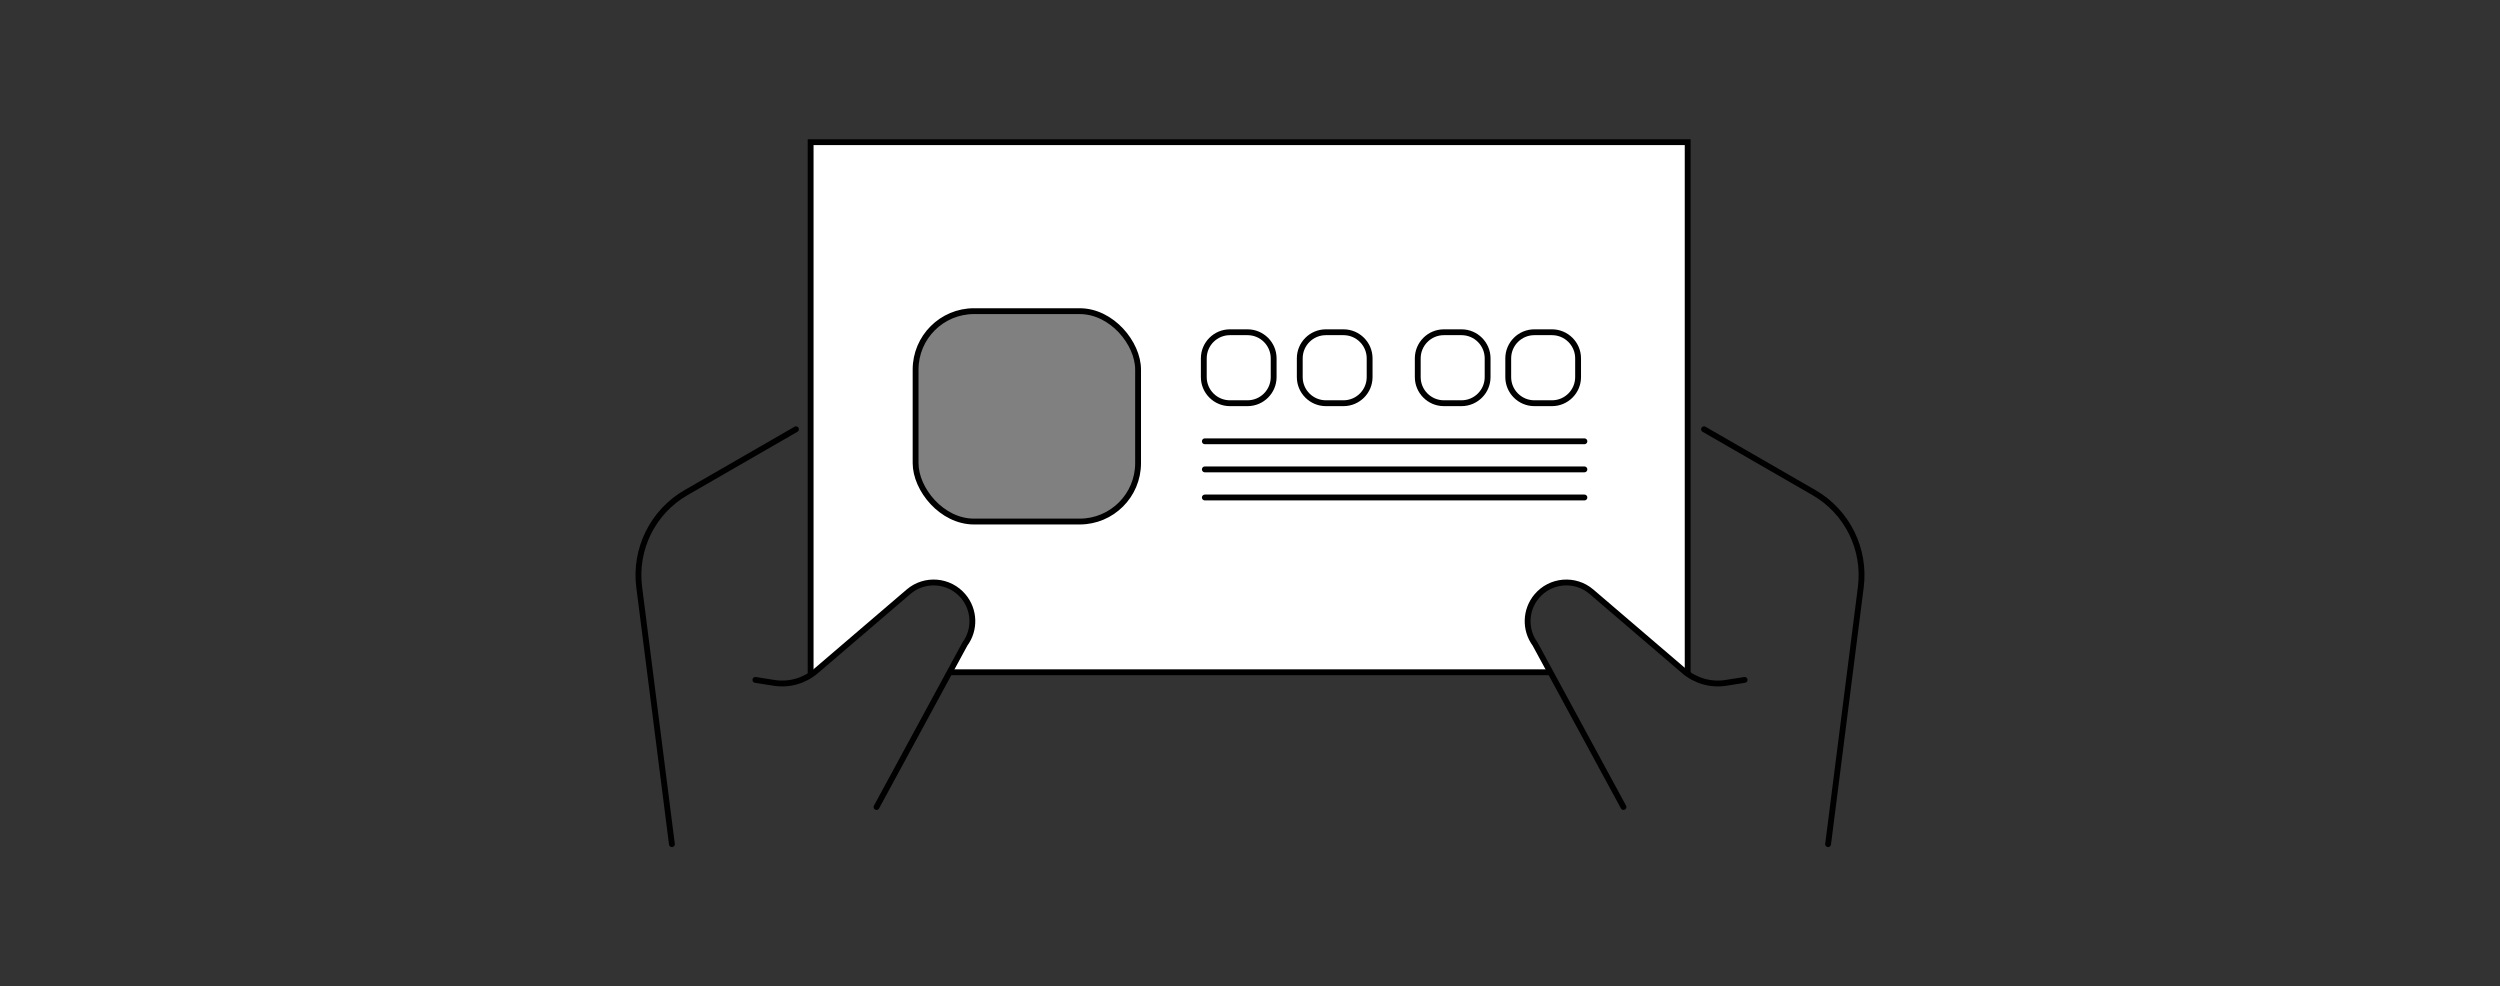 <?xml version="1.0" encoding="UTF-8"?><svg id="_レイヤー_1" xmlns="http://www.w3.org/2000/svg" viewBox="0 0 428 168.87"><rect x="0" y="0" width="428" height="168.87" fill="#333333" stroke="none"/><defs><style>.cls-1,.cls-2,.cls-3,.cls-4{stroke:#000;}.cls-1,.cls-2,.cls-4{stroke-miterlimit:10;}.cls-1,.cls-3,.cls-4{fill:none;}.cls-2{fill:gray;}.cls-5{fill:#fff;}.cls-3{stroke-linejoin:round;}.cls-3,.cls-4{stroke-linecap:round;}</style></defs><polygon class="cls-5" points="288.41 115.09 288.93 115.09 288.93 24.34 138.78 24.34 138.78 115.09 139.22 115.09 143.68 111.32 149.37 106.47 155.38 101.36 159.55 99.5 163.59 100.73 165.87 103.82 166.24 107.41 162.94 114.97 265.18 115 261.77 108.12 261.67 104.21 264.47 100.83 267.92 99.61 272.17 100.89 281.32 108.9 288.41 115.09"/><path class="cls-4" d="M277.94,138.16l-15.13-27.9c-1.8-2.45-1.69-5.82.26-8.16h0c2.36-2.83,6.59-3.19,9.39-.79l15.84,13.56c1.99,1.7,4.62,2.45,7.21,2.03l3.17-.5"/><path class="cls-4" d="M291.73,73.49l18.81,10.84c5.7,3.28,8.86,9.67,8.03,16.19l-5.6,44"/><path class="cls-4" d="M150.06,138.16l15.13-27.9c1.8-2.45,1.69-5.82-.26-8.16h0c-2.36-2.83-6.59-3.19-9.39-.79l-15.84,13.56c-1.99,1.7-4.62,2.45-7.21,2.03l-3.17-.5"/><path class="cls-4" d="M136.27,73.49l-18.81,10.84c-5.7,3.28-8.86,9.67-8.03,16.19l5.6,44"/><line class="cls-1" x1="265.5" y1="115.09" x2="162.63" y2="115.09"/><polyline class="cls-1" points="288.41 115.09 288.93 115.09 288.93 24.34 138.78 24.34 138.78 115.09 139.22 115.09"/><rect class="cls-2" x="156.75" y="53.27" width="38.09" height="36.02" rx="10" ry="10"/><path d="M213.58,57.38c2.19,0,3.97,1.78,3.97,3.97v3.21c0,2.19-1.78,3.97-3.97,3.97h-3.02c-2.19,0-3.97-1.78-3.97-3.97v-3.21c0-2.19,1.78-3.97,3.97-3.97h3.02M213.58,56.38h-3.02c-2.74,0-4.97,2.23-4.97,4.97v3.21c0,2.74,2.23,4.97,4.97,4.97h3.02c2.74,0,4.97-2.23,4.97-4.97v-3.21c0-2.74-2.23-4.97-4.97-4.97h0Z"/><path d="M230.01,57.38c2.19,0,3.97,1.78,3.97,3.97v3.21c0,2.19-1.78,3.97-3.97,3.97h-3.02c-2.19,0-3.97-1.78-3.97-3.97v-3.21c0-2.19,1.78-3.97,3.97-3.97h3.02M230.01,56.38h-3.02c-2.74,0-4.97,2.23-4.97,4.97v3.21c0,2.74,2.23,4.97,4.97,4.97h3.02c2.74,0,4.97-2.23,4.97-4.97v-3.21c0-2.74-2.23-4.97-4.97-4.97h0Z"/><path d="M250.21,57.38c2.19,0,3.97,1.78,3.97,3.97v3.21c0,2.19-1.78,3.97-3.97,3.97h-3.02c-2.19,0-3.97-1.78-3.97-3.97v-3.21c0-2.19,1.78-3.97,3.97-3.97h3.02M250.21,56.38h-3.02c-2.74,0-4.97,2.23-4.97,4.97v3.21c0,2.74,2.23,4.97,4.97,4.97h3.02c2.74,0,4.97-2.23,4.97-4.97v-3.21c0-2.74-2.23-4.97-4.97-4.97h0Z"/><path d="M265.7,57.38c2.19,0,3.97,1.78,3.97,3.97v3.21c0,2.19-1.78,3.97-3.97,3.97h-3.02c-2.19,0-3.97-1.78-3.97-3.97v-3.21c0-2.19,1.78-3.97,3.97-3.97h3.02M265.7,56.38h-3.02c-2.74,0-4.97,2.23-4.97,4.97v3.21c0,2.74,2.23,4.97,4.97,4.97h3.02c2.74,0,4.97-2.23,4.97-4.97v-3.21c0-2.74-2.23-4.97-4.97-4.97h0Z"/><line class="cls-3" x1="206.27" y1="75.55" x2="271.25" y2="75.55"/><line class="cls-3" x1="206.27" y1="80.36" x2="271.25" y2="80.36"/><line class="cls-3" x1="206.27" y1="85.17" x2="271.25" y2="85.17"/></svg>